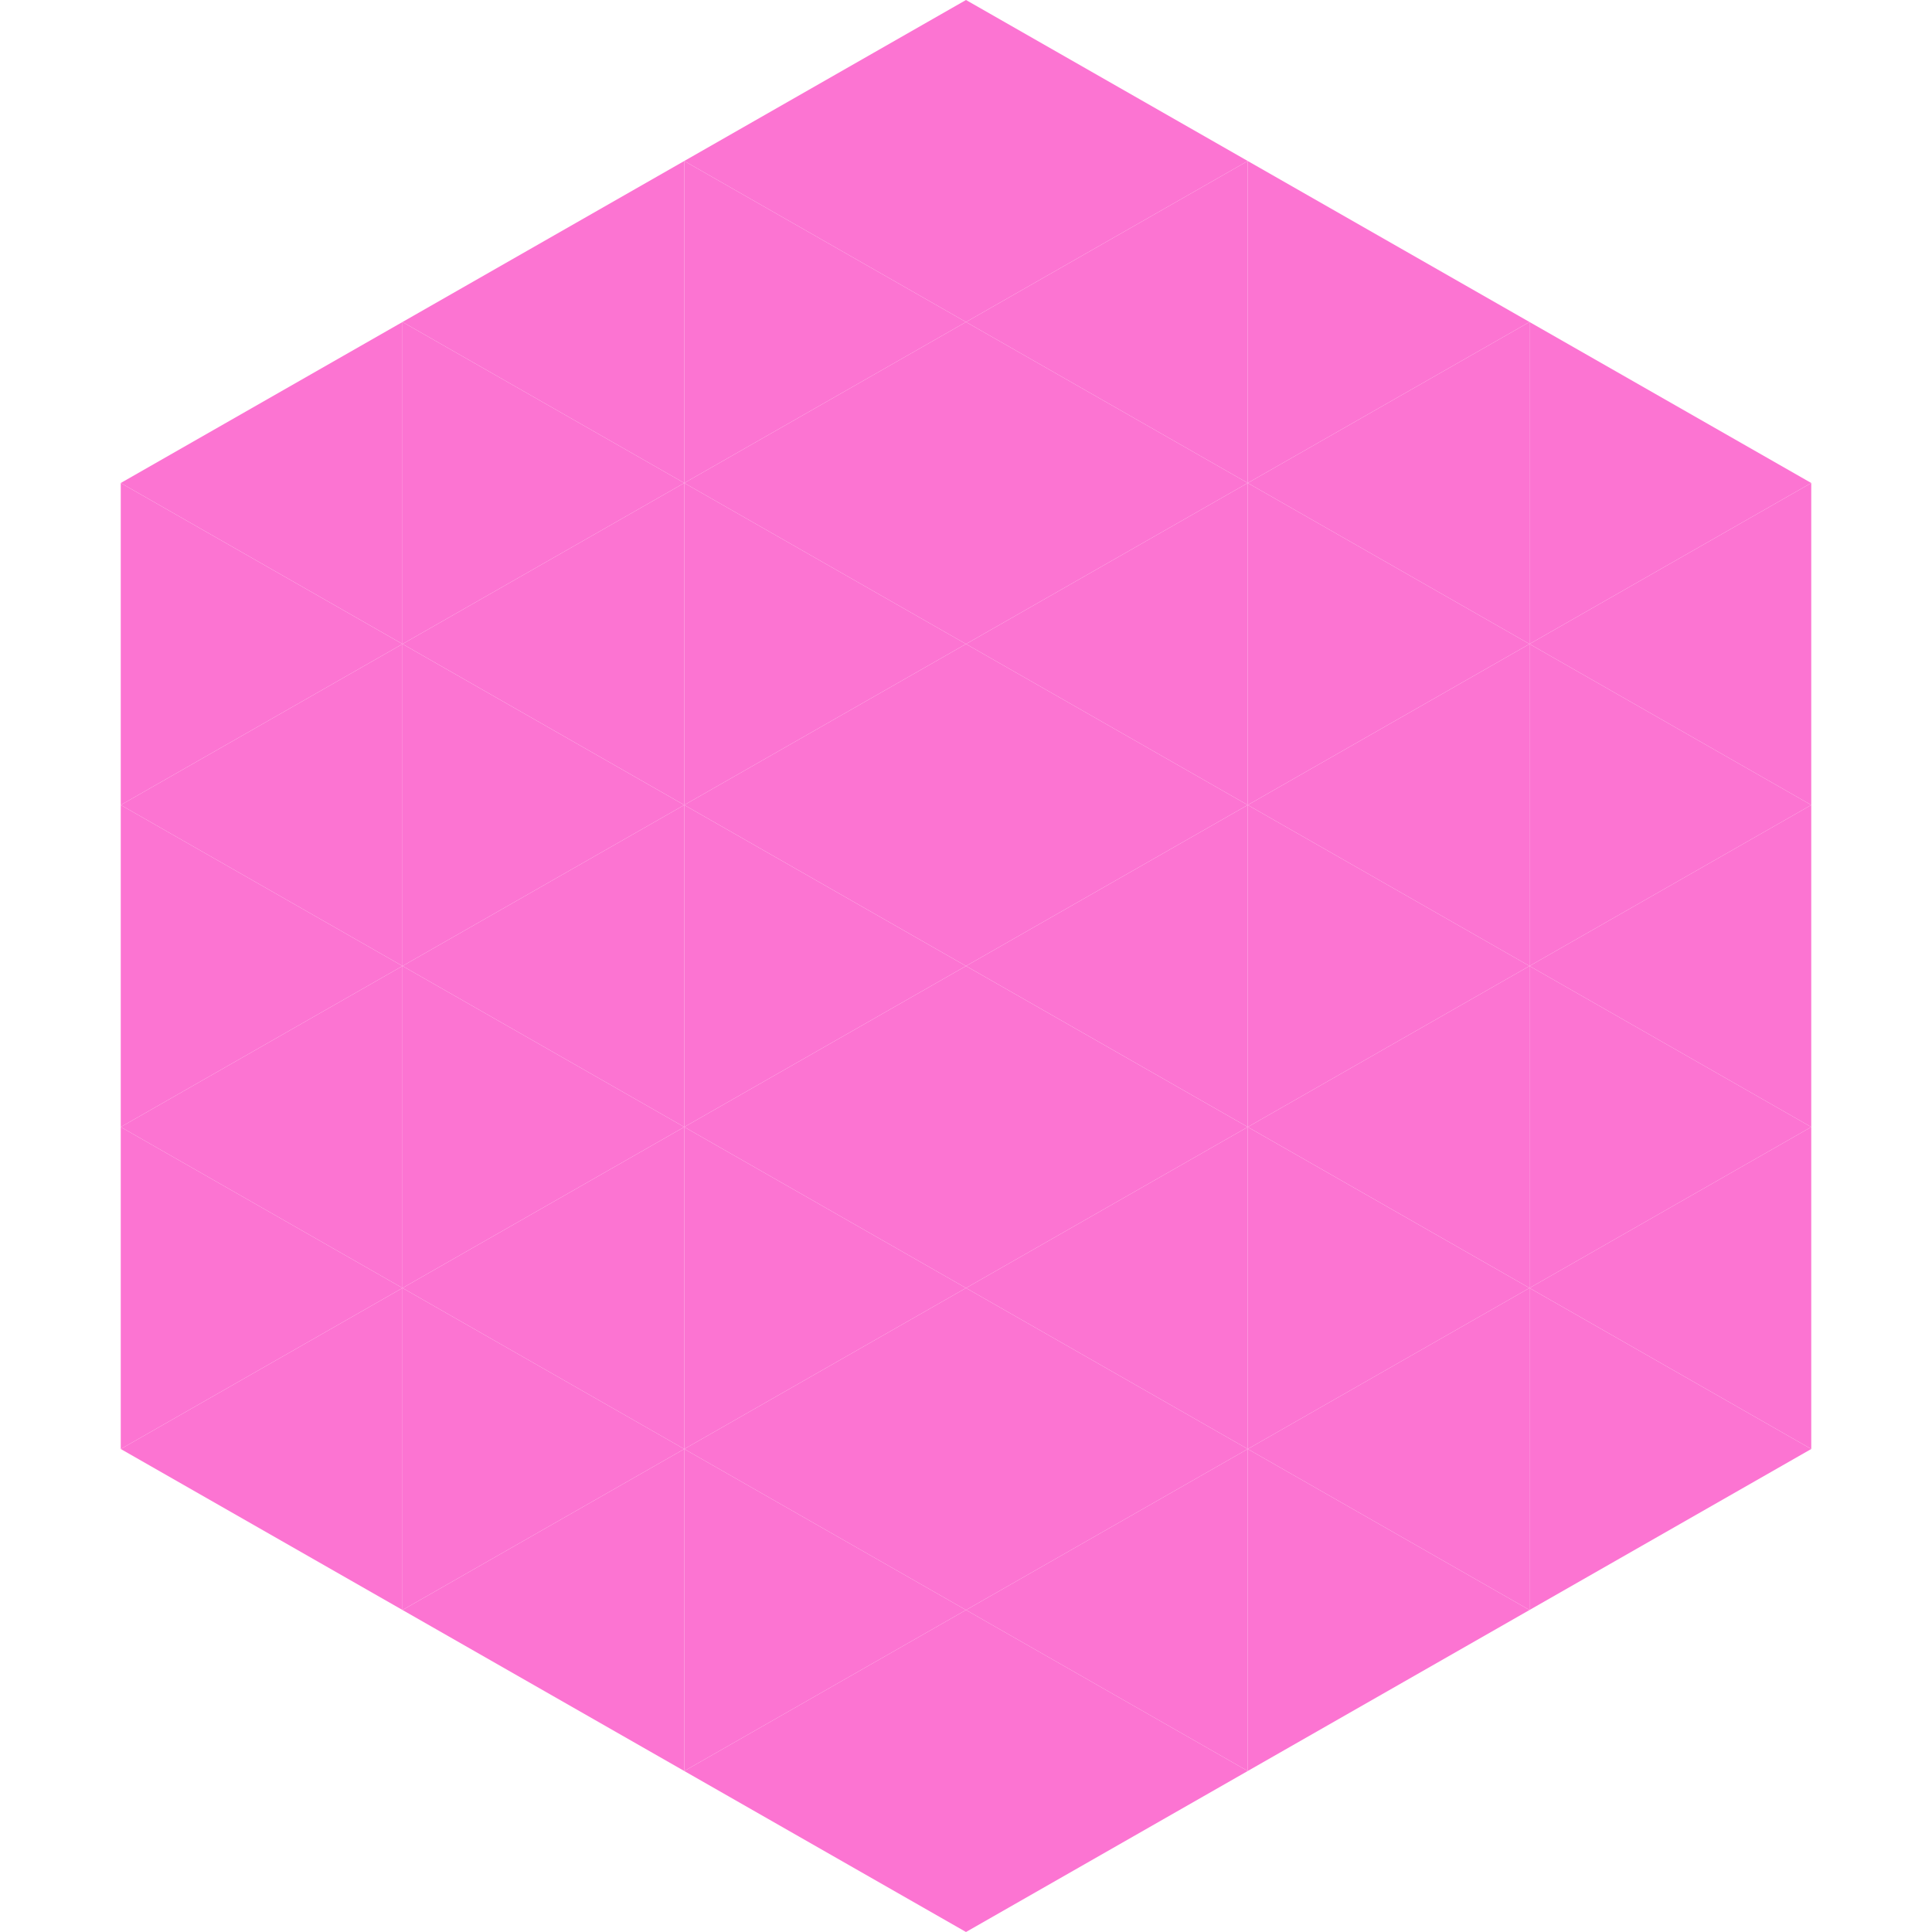 <?xml version="1.0"?>
<!-- Generated by SVGo -->
<svg width="240" height="240"
     xmlns="http://www.w3.org/2000/svg"
     xmlns:xlink="http://www.w3.org/1999/xlink">
<polygon points="50,40 15,60 50,80" style="fill:rgb(252,116,210)" />
<polygon points="190,40 225,60 190,80" style="fill:rgb(252,116,210)" />
<polygon points="15,60 50,80 15,100" style="fill:rgb(252,116,210)" />
<polygon points="225,60 190,80 225,100" style="fill:rgb(252,116,210)" />
<polygon points="50,80 15,100 50,120" style="fill:rgb(252,116,210)" />
<polygon points="190,80 225,100 190,120" style="fill:rgb(252,116,210)" />
<polygon points="15,100 50,120 15,140" style="fill:rgb(252,116,210)" />
<polygon points="225,100 190,120 225,140" style="fill:rgb(252,116,210)" />
<polygon points="50,120 15,140 50,160" style="fill:rgb(252,116,210)" />
<polygon points="190,120 225,140 190,160" style="fill:rgb(252,116,210)" />
<polygon points="15,140 50,160 15,180" style="fill:rgb(252,116,210)" />
<polygon points="225,140 190,160 225,180" style="fill:rgb(252,116,210)" />
<polygon points="50,160 15,180 50,200" style="fill:rgb(252,116,210)" />
<polygon points="190,160 225,180 190,200" style="fill:rgb(252,116,210)" />
<polygon points="15,180 50,200 15,220" style="fill:rgb(255,255,255); fill-opacity:0" />
<polygon points="225,180 190,200 225,220" style="fill:rgb(255,255,255); fill-opacity:0" />
<polygon points="50,0 85,20 50,40" style="fill:rgb(255,255,255); fill-opacity:0" />
<polygon points="190,0 155,20 190,40" style="fill:rgb(255,255,255); fill-opacity:0" />
<polygon points="85,20 50,40 85,60" style="fill:rgb(252,116,210)" />
<polygon points="155,20 190,40 155,60" style="fill:rgb(252,116,210)" />
<polygon points="50,40 85,60 50,80" style="fill:rgb(252,116,210)" />
<polygon points="190,40 155,60 190,80" style="fill:rgb(252,116,210)" />
<polygon points="85,60 50,80 85,100" style="fill:rgb(252,116,210)" />
<polygon points="155,60 190,80 155,100" style="fill:rgb(252,116,210)" />
<polygon points="50,80 85,100 50,120" style="fill:rgb(252,116,210)" />
<polygon points="190,80 155,100 190,120" style="fill:rgb(252,116,210)" />
<polygon points="85,100 50,120 85,140" style="fill:rgb(252,116,210)" />
<polygon points="155,100 190,120 155,140" style="fill:rgb(252,116,210)" />
<polygon points="50,120 85,140 50,160" style="fill:rgb(252,116,210)" />
<polygon points="190,120 155,140 190,160" style="fill:rgb(252,116,210)" />
<polygon points="85,140 50,160 85,180" style="fill:rgb(252,116,210)" />
<polygon points="155,140 190,160 155,180" style="fill:rgb(252,116,210)" />
<polygon points="50,160 85,180 50,200" style="fill:rgb(252,116,210)" />
<polygon points="190,160 155,180 190,200" style="fill:rgb(252,116,210)" />
<polygon points="85,180 50,200 85,220" style="fill:rgb(252,116,210)" />
<polygon points="155,180 190,200 155,220" style="fill:rgb(252,116,210)" />
<polygon points="120,0 85,20 120,40" style="fill:rgb(252,116,210)" />
<polygon points="120,0 155,20 120,40" style="fill:rgb(252,116,210)" />
<polygon points="85,20 120,40 85,60" style="fill:rgb(252,116,210)" />
<polygon points="155,20 120,40 155,60" style="fill:rgb(252,116,210)" />
<polygon points="120,40 85,60 120,80" style="fill:rgb(252,116,210)" />
<polygon points="120,40 155,60 120,80" style="fill:rgb(252,116,210)" />
<polygon points="85,60 120,80 85,100" style="fill:rgb(252,116,210)" />
<polygon points="155,60 120,80 155,100" style="fill:rgb(252,116,210)" />
<polygon points="120,80 85,100 120,120" style="fill:rgb(252,116,210)" />
<polygon points="120,80 155,100 120,120" style="fill:rgb(252,116,210)" />
<polygon points="85,100 120,120 85,140" style="fill:rgb(252,116,210)" />
<polygon points="155,100 120,120 155,140" style="fill:rgb(252,116,210)" />
<polygon points="120,120 85,140 120,160" style="fill:rgb(252,116,210)" />
<polygon points="120,120 155,140 120,160" style="fill:rgb(252,116,210)" />
<polygon points="85,140 120,160 85,180" style="fill:rgb(252,116,210)" />
<polygon points="155,140 120,160 155,180" style="fill:rgb(252,116,210)" />
<polygon points="120,160 85,180 120,200" style="fill:rgb(252,116,210)" />
<polygon points="120,160 155,180 120,200" style="fill:rgb(252,116,210)" />
<polygon points="85,180 120,200 85,220" style="fill:rgb(252,116,210)" />
<polygon points="155,180 120,200 155,220" style="fill:rgb(252,116,210)" />
<polygon points="120,200 85,220 120,240" style="fill:rgb(252,116,210)" />
<polygon points="120,200 155,220 120,240" style="fill:rgb(252,116,210)" />
<polygon points="85,220 120,240 85,260" style="fill:rgb(255,255,255); fill-opacity:0" />
<polygon points="155,220 120,240 155,260" style="fill:rgb(255,255,255); fill-opacity:0" />
</svg>
